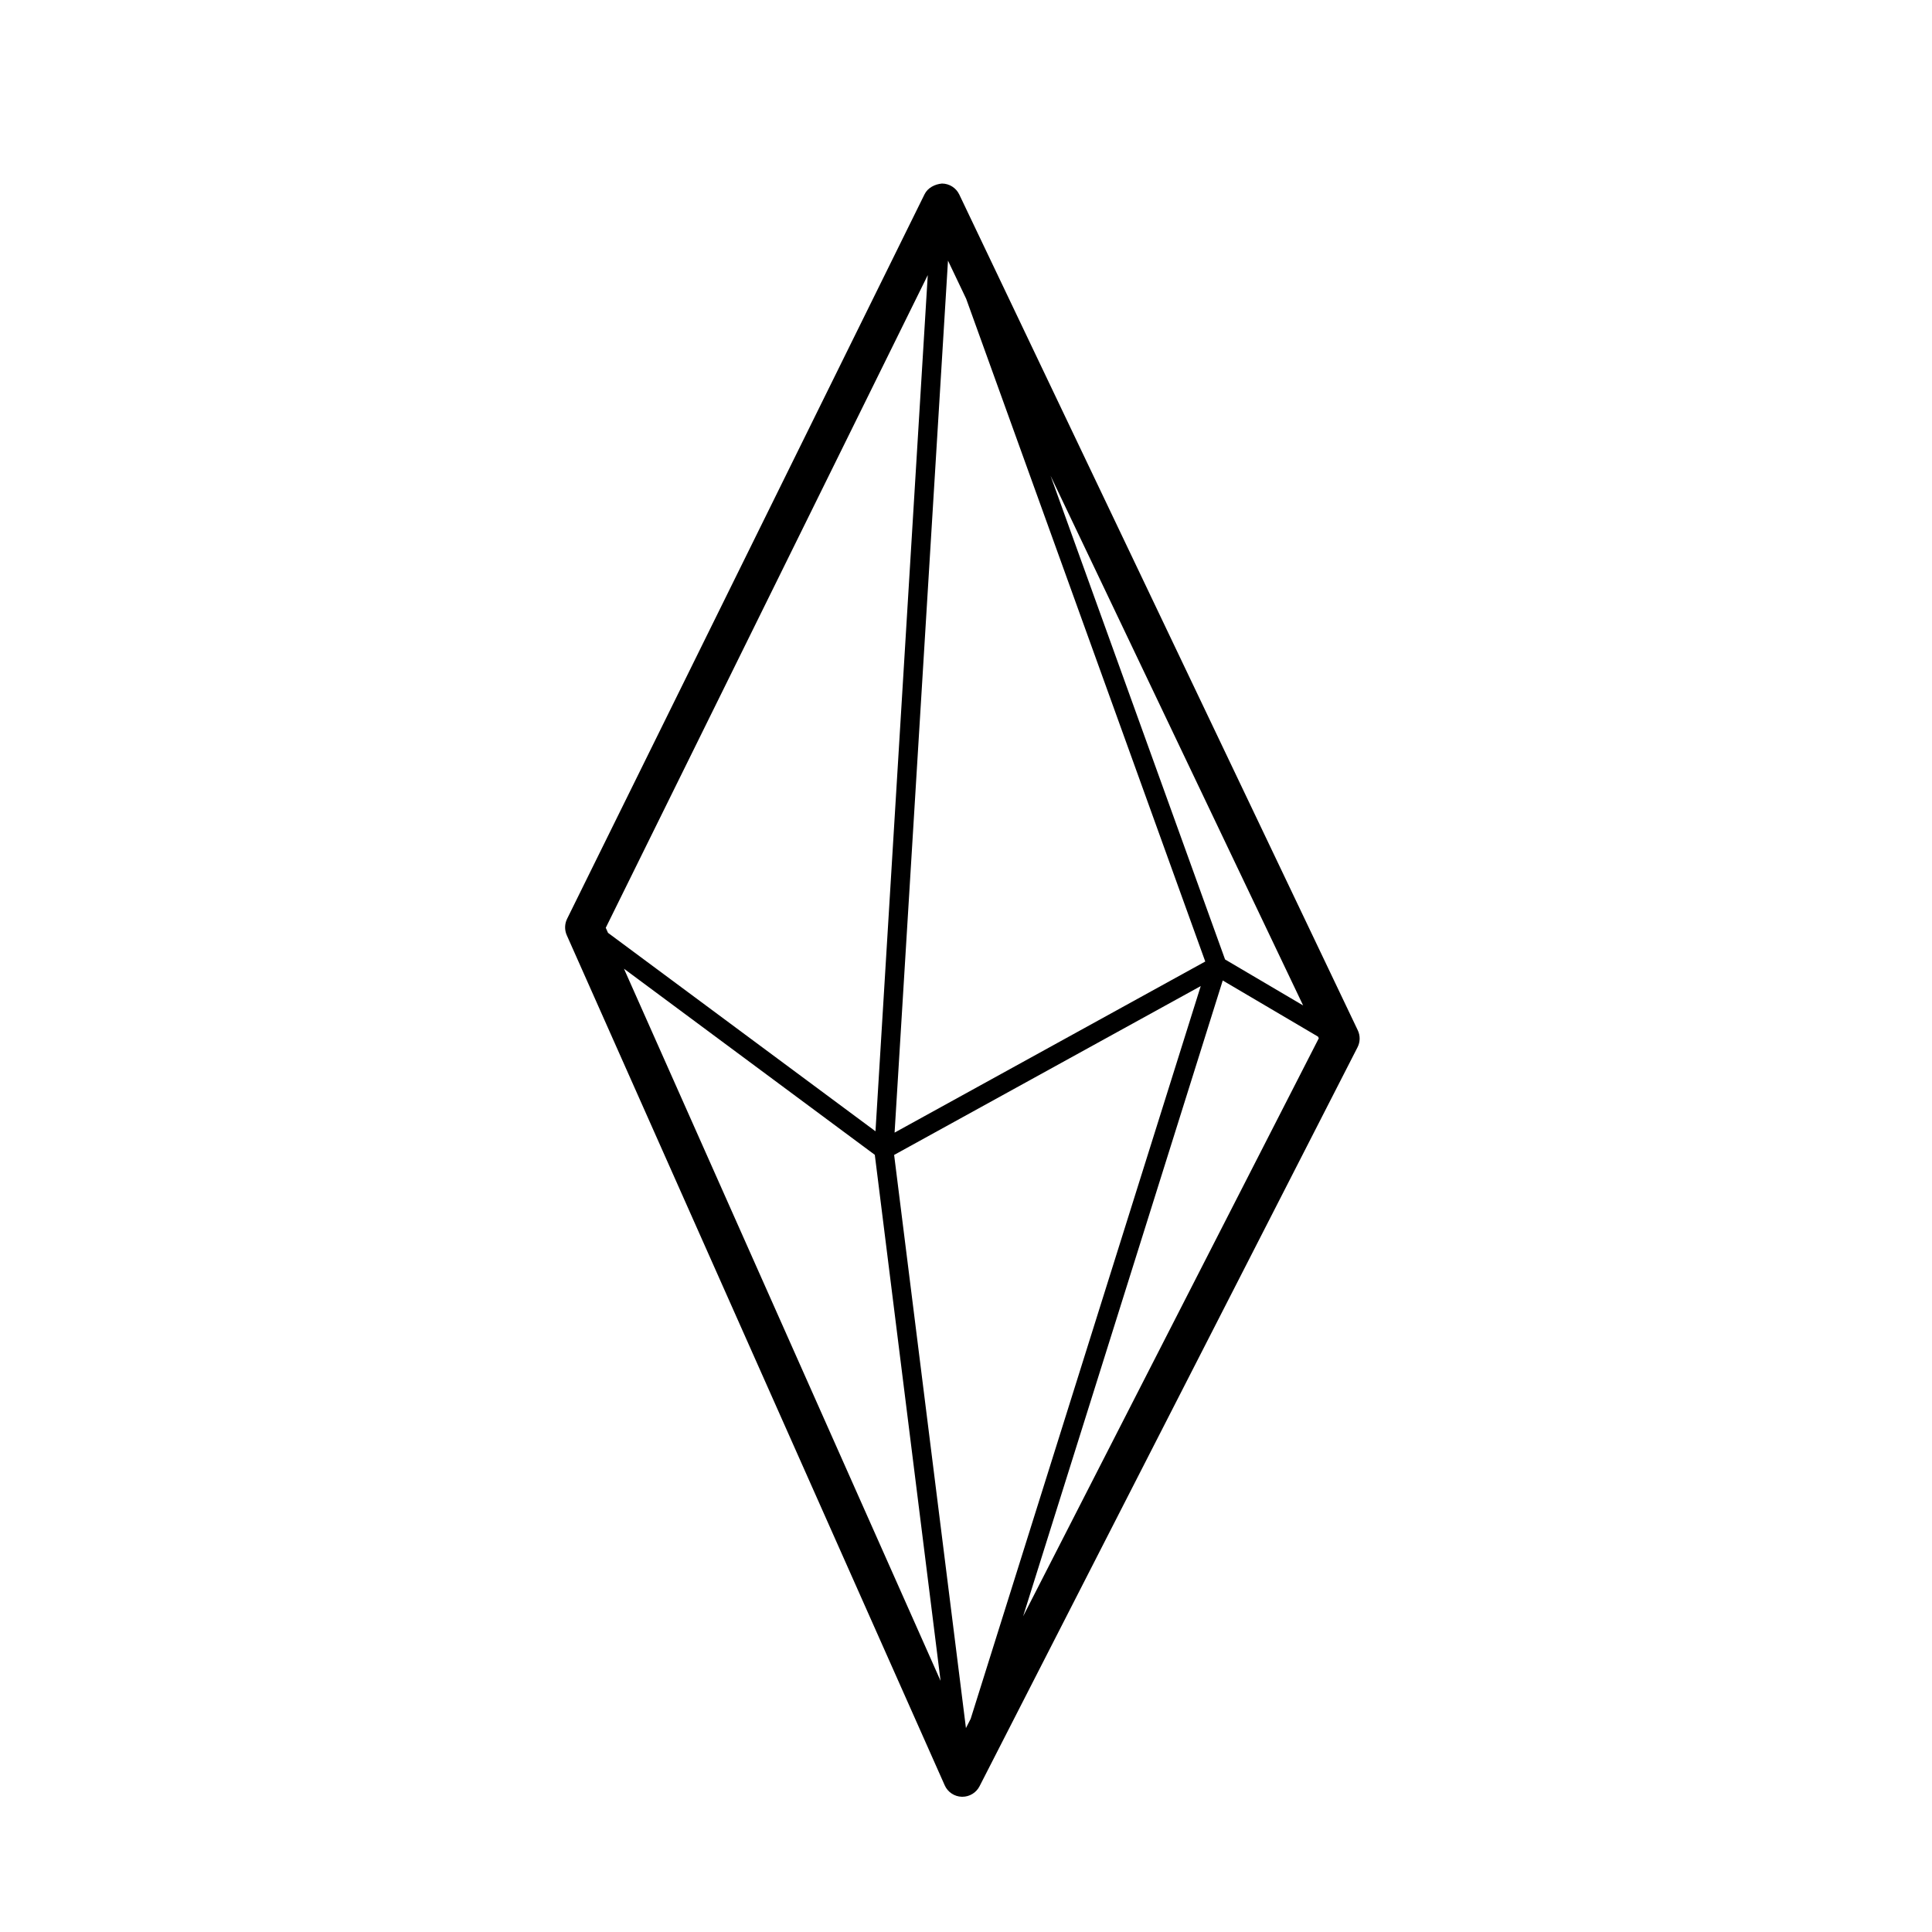 <svg xmlns="http://www.w3.org/2000/svg" xmlns:xlink="http://www.w3.org/1999/xlink" version="1.1" x="0px" y="0px" viewBox="0 0 100 100" enable-background="new 0 0 100 100" xml:space="preserve"><path d="M70.278,53.326L49.653,10.07c-0.165-0.346-0.513-0.567-0.896-0.57c-0.369,0.035-0.734,0.214-0.904,0.558l-18.5,37.5  c-0.131,0.266-0.137,0.577-0.017,0.849l19.562,44c0.156,0.352,0.501,0.583,0.886,0.593c0.009,0,0.019,0,0.027,0  c0.375,0,0.719-0.21,0.89-0.544l19.562-38.244C70.407,53.935,70.412,53.607,70.278,53.326z M63.409,49.661l-9.032-25.035  L67.45,52.042L63.409,49.661z M45.28,59.774L48.684,87L32.296,50.14L45.28,59.774z M49.068,13.49l0.941,1.975l12.375,34.303  l-16.08,8.856L49.068,13.49z M49.997,89.444L46.28,59.779l15.87-8.74L50.242,88.965L49.997,89.444z M48.021,14.239l-2.706,44.316  L31.47,48.283l-0.116-0.261L48.021,14.239z M52.956,83.66l10.333-32.91l4.931,2.905l0.041,0.085L52.956,83.66z"></path></svg>